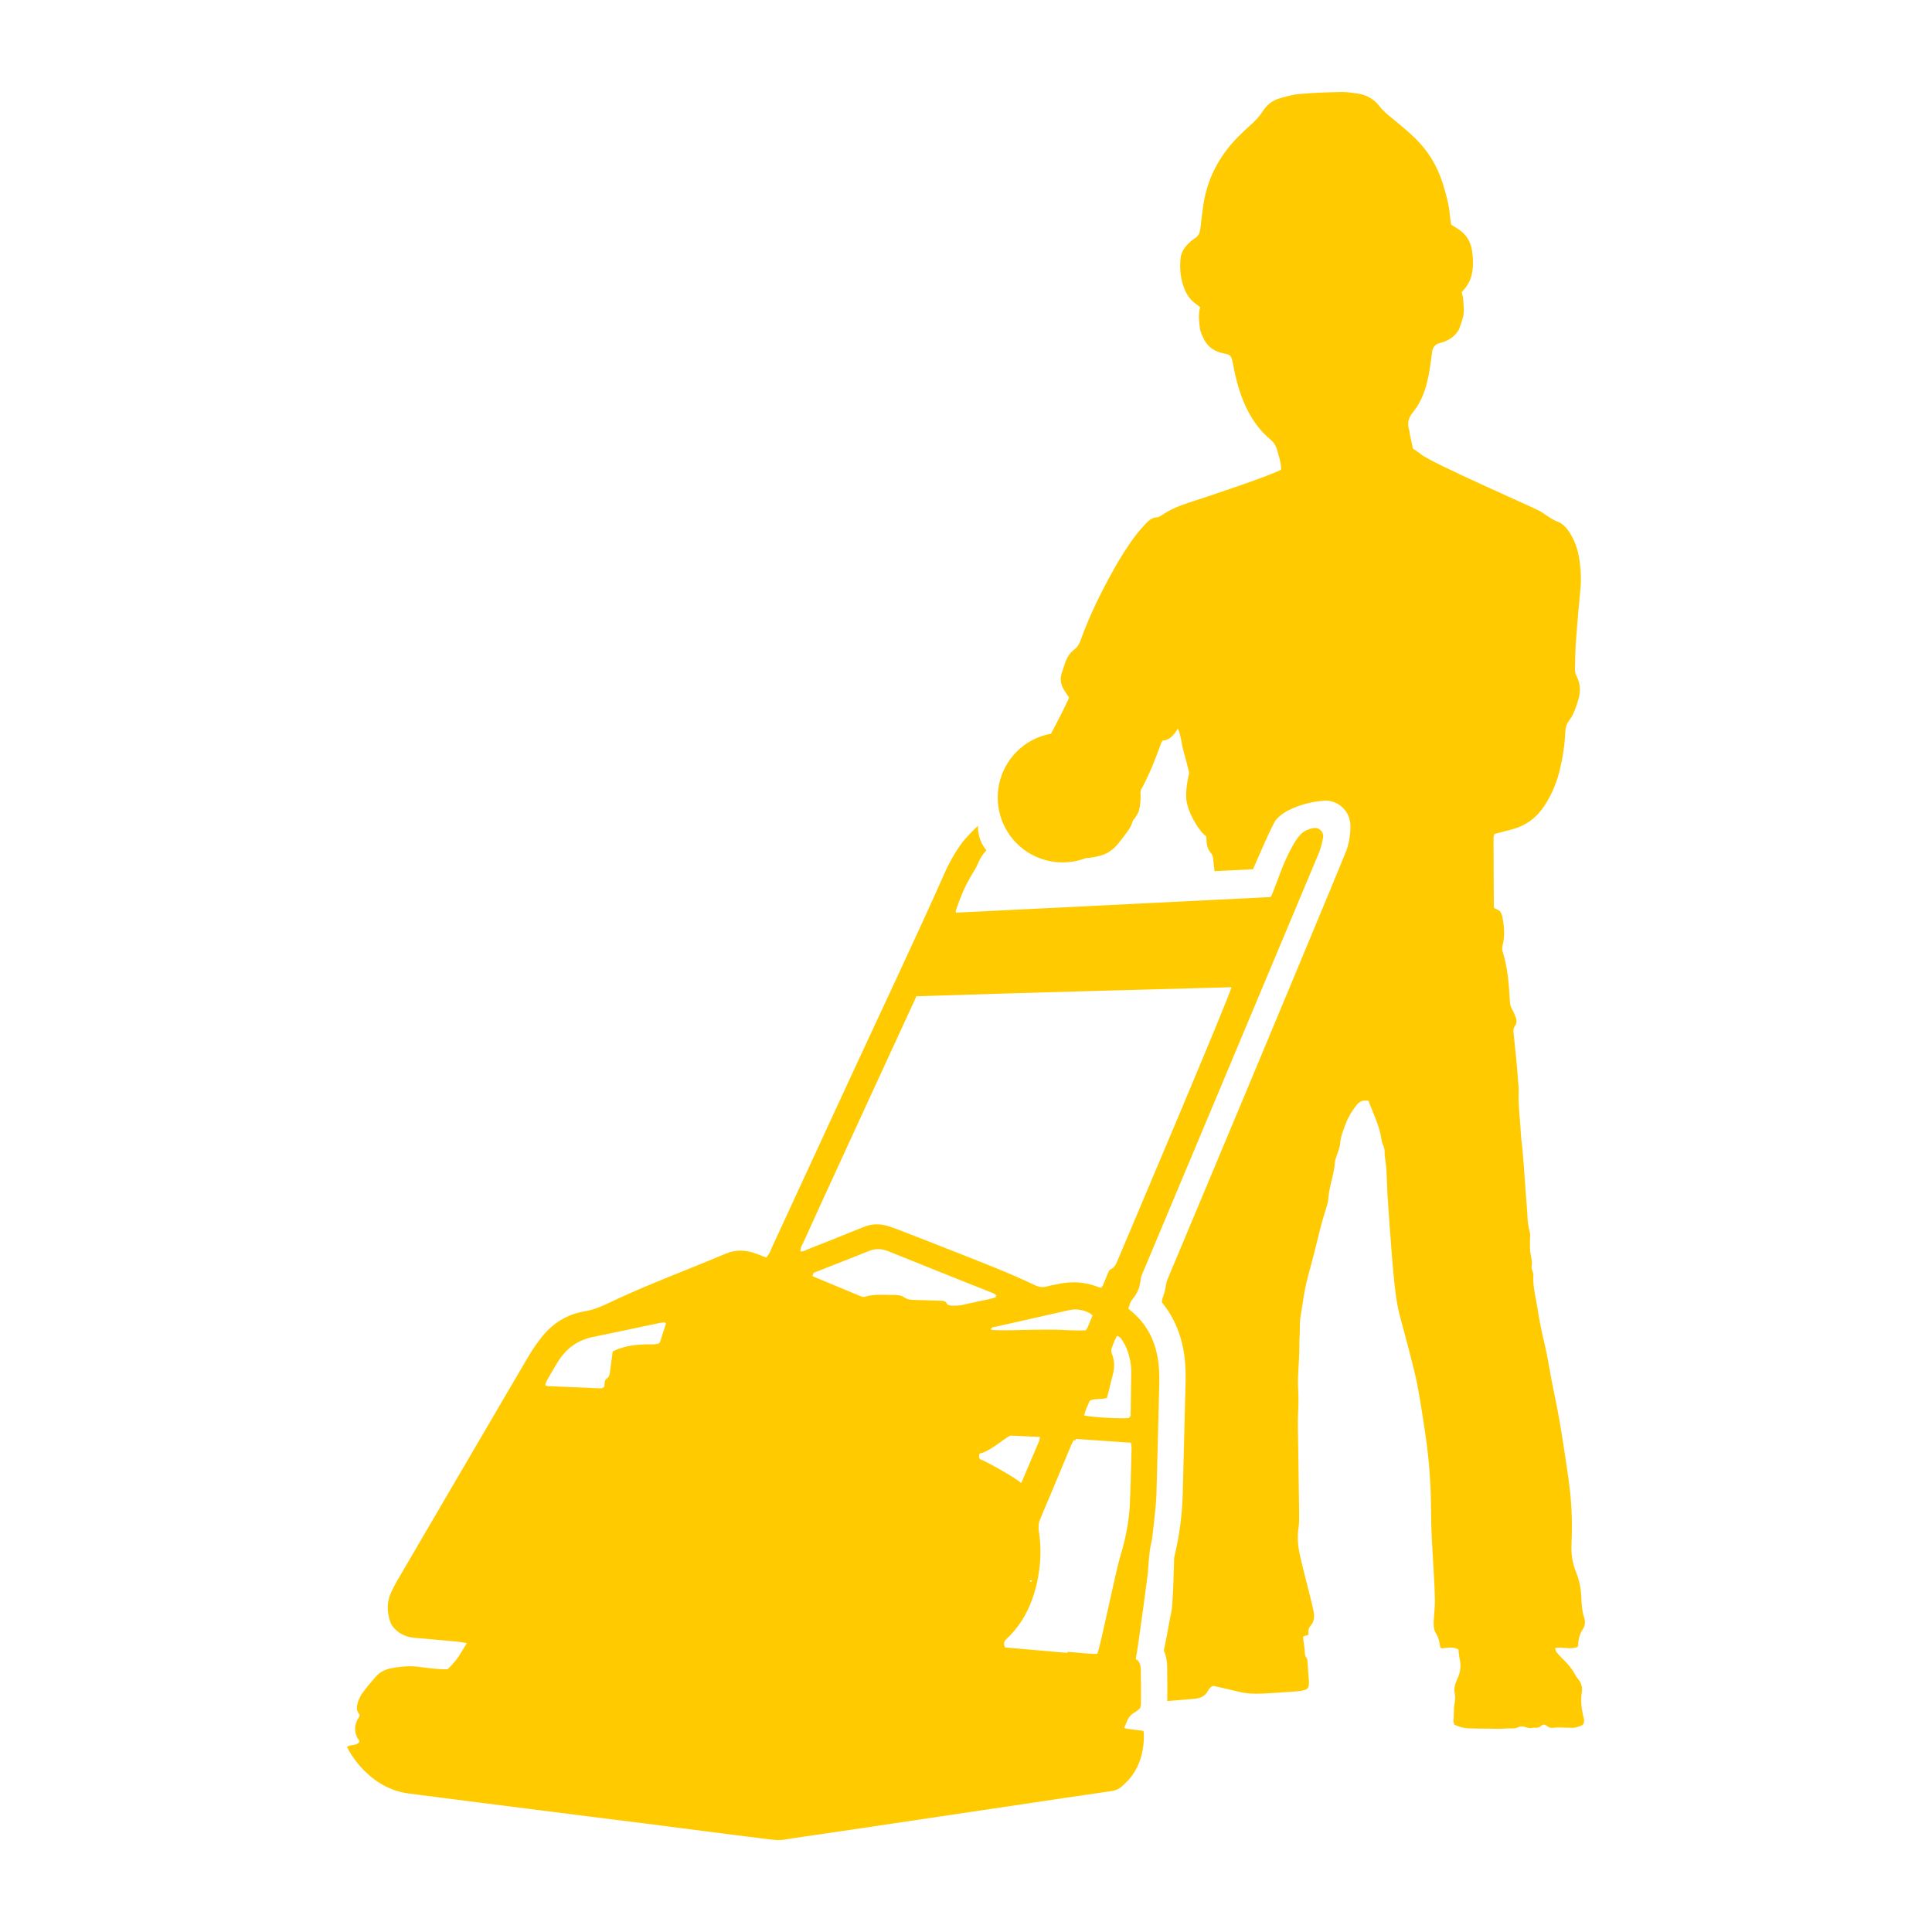 <?xml version="1.0" encoding="UTF-8"?><svg id="Camada_1" xmlns="http://www.w3.org/2000/svg" viewBox="0 0 1080 1080"><defs><style>.cls-1{fill:#ffcb00;stroke-width:0px;}</style></defs><path class="cls-1" d="M729.32,464.64c-.96.57-3.51,2.2-6.92,8.52-5.83,10.82-6.98,16.21-11.66,27.6-.12.28-.34.49-.51.7-58.61,2.92-117.21,5.83-175.91,8.73.04-.7-.08-1.21.11-1.58.07-.14.14-.3.21-.45v-.03c.01-.08.04-.16.07-.22.84-2.1,3.31-10.9,10.17-21.67,2.3-3.63,2.06-5.95,6.53-10.94-1.03-1.22-2.37-3.13-3.37-5.71-1.25-3.26-1.39-6.14-1.34-7.89-.79.42,1.52-1.18.16-.13-1.14.87-2.41,2.18-4.94,4.83-.78.8-1.51,1.58-2.28,2.46-.32.37-.71.82-1.21,1.43,0,0-.84,1.05-1.64,2.18-4.91,7-7.98,13.9-7.98,13.9-18.37,41.29-37.82,82.08-56.74,123.13-13.58,29.46-27.18,58.9-40.79,88.32-.53,1.16-.83,2.46-1.71,3.5-.33.57-.74,1.12-1.3,1.66-2.03-.8-3.88-1.56-5.76-2.24-2.88-1.05-5.71-1.63-8.57-1.63s-5.56.54-8.42,1.76c-13.28,5.64-26.76,10.85-40.1,16.39-8.64,3.6-17.25,7.31-25.7,11.38-4.19,2.01-8.38,3.63-12.97,4.41-10.02,1.71-18.04,6.81-24.24,14.78-2.62,3.38-5.08,6.94-7.26,10.64-10.65,18.13-21.28,36.28-31.89,54.44-3.89,6.65-7.79,13.32-11.68,19.98-3.79,6.46-7.56,12.93-11.34,19.38-6.14,10.52-12.28,21.04-18.44,31.56-1.16,1.99-2.22,4.04-3.18,6.11-2.55,5.44-2.47,11.05-.6,16.64.59,1.75,1.74,3.21,3.12,4.5,3.06,2.85,6.69,4.17,10.82,4.5,7.8.64,15.61,1.37,23.42,2.1,1.64.14,3.3.49,5.52.82-1.01,1.63-1.97,3.24-2.96,4.79-1.87,3.34-4.66,6.85-7.86,9.84h0c-5.52.11-11.15-.75-16.76-1.45-1.43-.16-2.84-.24-4.25-.24-3.5,0-6.96.47-10.4,1.1-3.41.63-6.48,2.18-8.77,4.77-2.82,3.24-5.6,6.54-8.08,10.05v.02c-1,1.79-1.72,3.47-2.06,4.91-.29,1.17-.49,2.49-.25,3.63.21,1.05,1.07,2.01,1.6,2.97-.17.28-.33.54-.5.8.01.03.04.05.05.08-.36.49-.69.99-.97,1.48l-.12.23c-.48,1.03-.86,2.19-1.05,3.33-.16,1.05-.17,2.16-.01,3.22.14,1.04.6,2.05.92,3.06.3.93,1.51,1.46,1.37,2.6-.17.12-.34.22-.51.3.04.07.09.13.14.2-1.76,1.75-4.54.89-6.59,2.34,2.59,5.04,5.89,9.53,9.89,13.48,6.98,6.9,15.19,11.4,25.05,12.61,2.6.32,5.19.68,7.77,1.01,11.28,1.45,22.58,2.87,33.85,4.33,8.53,1.08,17.07,2.18,25.6,3.26,10.66,1.35,21.36,2.71,32.03,4.06,10.81,1.35,21.66,2.7,32.47,4.06,10.82,1.38,21.66,2.8,32.47,4.18,11.43,1.47,22.87,2.95,34.32,4.33,3.79.47,7.56,1.12,11.44.45,6.36-1.08,12.76-1.92,19.16-2.87,11.23-1.64,22.49-3.31,33.74-4.98,11.55-1.72,23.09-3.46,34.64-5.17,11.26-1.67,22.51-3.33,33.74-5,11.4-1.7,22.8-3.42,34.2-5.12,8.97-1.33,17.92-2.62,26.91-3.92,2.18-.33,4.21-1.1,5.83-2.58,1.81-1.64,3.64-3.33,5.14-5.26,1.38-1.81,2.56-3.73,3.56-5.73.14-.26.26-.51.37-.78,2.58-5.79,3.6-12.06,3.26-18.77,0-.13-.17-.25-.5-.66-1.53-.17-3.34-.29-5.12-.6-1.72-.3-3.58-.16-5.35-1.01.26-.66.54-1.29.83-1.91,1.04-2.79,2.35-5.21,4.83-6.58,1.39-.78,2.5-1.72,3.41-2.81.18-.78.34-1.51.34-2.25.05-6.3,0-12.61-.08-18.91-.04-2.33-.51-4.58-2.81-6.01.75-3.8,3.91-26.12,6.73-48.04v-.07c.47-6.73.97-12.78,1.55-15.25.29-1.26.57-2.51.82-3.77,1.35-11.4,2.34-20.86,2.43-24.87.49-20.13,1-40.27,1.55-60.4.12-4.48.08-8.92-.47-13.36-1.38-10.93-5.68-20.36-14.03-27.73-.92-.8-1.85-1.6-2.77-2.38.29-.78.49-1.42.7-2.01.2-1.12.78-2.17,1.54-3.08,1.72-2.1,3.04-4.37,3.84-6.83l.02-.07c.16-.61.29-1.25.39-1.88.12-.87.28-1.7.47-2.52.01-.12.01-.24.03-.36.05-.88.45-1.78.8-2.62.09-.22.18-.43.28-.66.01-.03.01-.05.03-.08.11-.25.21-.51.32-.76,1.53-3.64,3.05-7.27,4.58-10.91,6.93-16.53,13.86-33.07,20.79-49.6.04-.09.08-.17.12-.26.03-.03.03-.05.04-.08,23.66-56.38,47.32-112.75,70.95-169.14.39-.93,2.08-4.29,3.26-9.09.29-1.17.52-2.28.7-3.31.55-3.16-2.16-5.89-5.32-5.37-1.59.26-3.28.79-4.92,1.73ZM372.18,740.13c-1.07,3.34-2.13,6.69-3.22,10.11-.08.01-.16.04-.24.05-.07.21-.13.42-.2.63-1.54.51-3.12.59-4.66.59-.75,0-1.49-.03-2.22-.03-.32,0-.62,0-.92.03-5.4.16-10.7.83-15.78,2.84-.76.3-1.49.66-2.42,1.09-.3,2.26-.64,4.68-.97,7.13-.22,1.66-.41,3.34-.66,5.01-.08.59-.2,1.26-.51,1.72-.08.11-.17.22-.28.33-.09.34-.24.63-.42.7-.21.07-.39.16-.57.26-.33.3-.62.62-.79,1-.41.92-.32,2.09-.5,3.76-.17,0-.36,0-.53-.01-.04.18-.09.36-.16.53-.6.07-1.16.21-1.72.21h-.13c-9.81-.39-19.62-.82-29.44-1.26-.26-.01-.51-.29-1.01-.57.13-.47.18-1.08.46-1.55.03-.05.07-.11.09-.16.07-.28.16-.51.28-.74,2.06-3.59,4.1-7.19,6.3-10.7,4.54-7.23,10.82-11.94,19.33-13.68,12.62-2.58,25.21-5.3,37.82-7.94.88-.17,1.79-.18,2.49-.25.34.25.51.32.58.43.07.13.04.32,0,.46ZM533.79,729.86c-.62,0-1.24-.01-1.87-.04-1.09-.03-2.16-.16-2.75-1.29-.7-1.28-1.92-1.35-3.17-1.41-5.06-.14-10.13-.34-15.19-.47-1.85-.05-3.54-.2-5.19-1.35-1.71-1.21-3.87-1.45-5.98-1.45-.22,0-.46,0-.67.03h-1.07c-1.91,0-3.84-.09-5.76-.09-2.93,0-5.85.2-8.73,1.12-.17.07-.37.08-.57.08-.54,0-1.14-.16-1.62-.36-8.78-3.62-17.57-7.29-26.34-10.94-.26-.12-.47-.38-.89-.74.2-.12.39-.25.59-.38-.04-.03-.09-.04-.13-.07.22-1.26,1.26-1.33,2-1.62,9.69-3.84,19.42-7.57,29.1-11.49,3.79-1.54,7.29-1.45,11.1.09,18.63,7.57,37.31,14.95,55.96,22.42,1.53.6,3.21,1,4.56,2.45-.32.11-.62.21-.91.32.25.12.53.25.82.38-1.88.54-2.89.92-3.92,1.13-4.94,1.08-9.93,2.03-14.83,3.22-1.53.35-3.02.46-4.54.46ZM553.84,743.07c.74-1.46,1.99-1.25,2.93-1.46,13.47-3.09,26.96-6.05,40.42-9.14,4.27-.99,8.23-.39,12.02,1.63.51.28.93.75,1.55,1.26-1.01,2.43-2.01,4.84-3.09,7.38-.08,0-.14.01-.22.03-.14.29-.28.58-.41.87-1.28.07-2.56.11-3.83.11-4.69,0-9.27-.39-13.83-.45-1.3-.01-2.62-.01-3.91-.01-4.68,0-9.38.08-14.06.18-3.29.07-6.59.17-9.9.17-2.54,0-5.09-.05-7.67-.25.25-.09.5-.2.76-.29-.25-.01-.51-.03-.78-.03ZM548.07,815.88c-1.16-1.17-.74-2.16-.49-3.34,5.35-.79,14.12-8.63,16.74-9.8.39-.17.89-.21,1.34-.2,5.05.22,10.09.46,15.73.72-.25,1.16-.3,1.75-.51,2.29-3.29,7.75-6.58,15.46-9.99,23.47-3.54-3.18-21.26-13.03-22.82-13.15ZM576.98,883.8c-.29.16-.59.39-.89.47h-.01c-.09,0-.26-.45-.42-.7.25-.09.5-.18.74-.3.2.18.39.34.59.53ZM631.56,841.58c-.5,9.39-2.38,18.57-5.08,27.58-3.34,11.19-11.16,50.77-13.07,55.3-.55.05-1.12.07-1.7.07-2.09,0-4.23-.24-6.38-.42-2.77-.24-5.55-.47-8.31-.72-.18.2-.39.38-.63.57-11.27-.97-22.88-1.97-34.61-3.01-.87-2.1-.55-3.42.75-4.64,10.84-10.13,16-23.03,18.21-37.36,1.17-7.65,1.17-15.31,0-22.95-.37-2.29-.26-4.47.7-6.73,5.85-13.72,11.53-27.5,17.29-41.25.41-.99.92-1.93,1.34-2.85.28-.03.66-.05,1.1-.05.11-.25.21-.49.33-.75,10.34.71,20.41,1.42,30.72,2.14.13,1.1.34,1.97.33,2.85-.3,10.74-.46,21.51-1,32.24ZM632.15,763.09c.17,1.21.25,2.46.22,3.67-.09,8.27-.21,16.56-.34,25-.24.08-.46.17-.68.26-.01.21-.03.42-.04.64-1.01.12-2.47.17-4.18.17-6.71,0-17.46-.76-21.12-1.59.14-.57.3-1.12.49-1.67-.01-.01,0-.01,0-.03.01-.07.03-.13.05-.2.04-.11.08-.2.12-.3.38-1.12.84-2.2,1.35-3.29.38-.92.78-1.84,1.17-2.77,2.99-1.38,6.29-.54,9.52-1.47.34-1.18.68-2.29.97-3.42.62-2.37,1.08-4.79,1.76-7.15l.28-.99s.01-.05.03-.08c.22-.96.45-1.92.66-2.88v-.03c.59-3.3.59-6.59-.76-9.94-.66-1.62-.46-3.29.36-4.89.08-.16.16-.3.22-.46.41-1.47,1.07-2.91,1.88-4.33.08-.13.2-.25.51-.62.64.46,1.51.8,1.99,1.45,3.27,4.43,4.83,9.53,5.55,14.91ZM624.41,705.42c-.34.8-.67,1.58-1.24,2.18-.01,0-.01.01-.01.01-.51.8-1.2,1.47-2.26,1.92-.41.17-.75.54-1.05,1-.11.22-.2.45-.29.67-1.08,2.54-2.1,5.09-3.16,7.64-.08.05-.17.09-.25.12-.13.3-.25.6-.38.91-.57-.12-1.16-.14-1.68-.35-4.58-1.81-9.24-2.7-13.97-2.7-3.01,0-6.04.36-9.1,1.05-1.79.43-3.64.6-5.39,1.17-.95.3-1.87.46-2.75.46-1.59,0-3.1-.46-4.71-1.24-13.72-6.6-27.94-11.98-42.06-17.61-11.69-4.67-23.46-9.17-35.19-13.72-1.43-.55-2.89-1.03-4.37-1.5-2.12-.68-4.23-1.03-6.33-1.03-2.54,0-5.08.5-7.6,1.55-10.23,4.2-20.5,8.26-30.79,12.3-1.2.47-2.34,1.29-3.8,1.29-.21,0-.41-.01-.63-.04.07-.63.01-1.07.16-1.45.03-.07.07-.14.09-.24.09-.93.67-1.7,1.05-2.43,4.84-10.95,62.75-136.74,63.6-138.46,58.39-1.97,175.57-5.05,176.07-5.06.37,1.93-61.82,148.46-63.98,153.54Z"/><path class="cls-1" d="M885.14,959.45c1.04,4.58.03,5.1-4.38,6.22-1.01.26-2.14.17-3.21.17-3.04,0-6.08-.42-9.14,0-1.39.2-2.67-.13-3.84-1.14-1-.84-2.18-.88-3.27.25-.46.49-1.28.75-1.96.87-.91.13-1.92-.2-2.77.05-2.59.75-5.06-1.64-7.52-.45-2.51,1.25-5.12.55-7.67.84-2.59.28-5.22.12-7.82.09-4.16-.03-8.29-.05-12.44-.18-2.79-.09-5.44-.8-8.22-2.12-.13-.78-.51-1.67-.41-2.51.39-3.02.03-6.06.59-9.11.38-1.89.53-3.89.12-5.92-.51-2.62.12-5.16,1.29-7.59,1.76-3.64,2.46-7.47,1.49-11.53-.42-1.76-.5-3.63-.74-5.38-3.16-1.72-6.39-.72-9.47-.58-.33-.34-.68-.54-.72-.76-.32-2.74-.89-5.34-2.42-7.76-1.3-2.12-1.3-4.69-1.16-7.18.21-3.66.68-7.34.64-11.01-.12-6.59-.46-13.16-.87-19.74-.6-9.97-1.24-19.92-1.26-29.92-.05-14.47-1.04-28.87-3.17-43.2-1.41-9.4-2.79-18.84-4.6-28.18-1.43-7.38-3.56-14.62-5.36-21.92-2.16-8.78-5.12-17.4-6.37-26.38-.96-7.01-1.63-14.03-2.22-21.09-.95-11.62-1.75-23.29-2.54-34.93-.33-4.92-.39-9.84-.67-14.74-.11-2.29-.46-4.56-.7-6.84-.11-.92-.37-1.81-.32-2.7.12-1.89-.18-3.66-1.03-5.37-.46-.92-.63-2.03-.79-3.06-1.13-7.54-4.64-14.23-7.17-21.25-3.46-.7-5.26.5-6.94,2.66-2.49,3.2-4.55,6.58-5.93,10.38-1.24,3.43-2.7,6.75-2.99,10.55-.21,2.83-1.55,5.58-2.38,8.35-.17.59-.43,1.17-.49,1.78-.46,7.21-3.31,14.01-3.81,21.22-.13,2.12-.97,4.17-1.55,6.25-.75,2.66-1.63,5.27-2.33,7.94-2.33,9.07-4.44,18.2-6.98,27.21-1.58,5.65-2.68,11.34-3.48,17.11-.49,3.51-1.34,7-1.49,10.49-.12,2.88-.01,5.77-.22,8.65-.21,2.75-.05,5.52-.14,8.27-.13,3.39-.39,6.76-.53,10.14-.12,2.92-.32,5.84-.17,8.76.25,4.44.34,8.86.09,13.33-.37,5.81-.12,11.68-.04,17.52.17,13.66.42,27.37.59,41.03.01,2.31,0,4.66-.36,6.9-.8,5.13-.37,10.18.72,15.14,1.76,7.93,3.89,15.79,5.85,23.7.7,2.83,1.39,5.67,1.95,8.53.5,2.67.12,5.34-1.71,7.4-1.39,1.55-1.49,3.22-1.21,5.13-1.04.33-1.89.59-3.04.95.05.66.08,1.38.17,2.08.18,1.53.43,3.02.6,4.55.25,1.95-.08,4.01,1.33,5.71.26.32.28.87.32,1.33.29,3.98.57,7.97.83,11.95.04.6-.01,1.25-.1,1.85-.2,1.34-.93,2.06-2.33,2.47-3.45.97-6.98.88-10.51,1.18-4.26.37-8.55.57-12.83.79-4.47.24-8.9.12-13.28-.96-4.76-1.17-9.55-2.21-14.4-3.34-1.38.38-2.3,1.46-2.93,2.68-1.87,3.67-5.09,4.42-8.82,4.68-4.67.33-9.31.79-13.97,1.12.05-5.55.03-11.6-.08-19-.04-3.64-.76-6.68-1.84-9.21.01-.07.03-.14.04-.21.96-4.83,1.95-9.81,2.84-14.79.38-2.22.84-4.46,1.34-6.85.97-4.73,1.51-30.01,1.51-30.01,2.92-11.81,4.52-24.01,4.83-36.36.55-23.04,1.05-42.23,1.54-60.37.12-4.17.17-9.71-.57-15.57-1.5-11.87-5.72-22.09-12.65-30.48.05-.62.11-1.24.18-1.85,1-2.46,1.7-5.02,2.09-7.67.21-1.35.49-2.42.93-3.46l17.57-41.9c26.31-62.69,81.57-195.11,82.61-198.33,1.45-4.47,2.12-9.03,2-13.58-.2-7.73-6.54-13.72-14.03-13.72-.62,0-4.04.41-4.04.41-5.89.78-11.59,2.55-16.89,5.21-2.5,1.26-4.72,2.99-6.54,5.05-1.84,2.05-10.13,21.21-12.9,27.72l-21.55,1.07c-.26-2.42-.53-4.83-.82-7.23-.1-1.01-.55-2.13-1.18-2.88-1.72-1.99-2.38-4.25-2.46-6.79-.03-.91-.12-1.81-.18-2.66-3.08-1.46-10.47-12.89-11.15-20.86-.51-6.04,1.6-14.44,1.6-14.44.07-.09-2.03-8.48-3.2-12.44-1.14-3.88-1.18-8.05-3.05-12.36-2.37,3.46-4.5,6.54-8.52,6.61-.38.62-.68.99-.84,1.41-3.22,8.94-6.68,17.79-11.3,26.14-.26.45-.2,1.09-.34,1.99.3-.03.14,6.79-.92,10.05-.53,1.59-2.67,4.73-3.05,4.76-.76,1.8-1.18,3.48-2.1,4.84-1.97,2.92-4.12,5.72-6.34,8.46-2.67,3.29-6.02,5.73-10.17,6.81-2.64.68-5.33,1.18-8.05,1.34-4,1.53-8.34,2.35-12.86,2.35-20.03,0-36.26-16.23-36.26-36.26,0-17.82,12.85-32.64,29.79-35.68,3.41-6.63,7.09-13.26,10.1-20.2-1.07-1.63-2.05-2.99-2.92-4.43-1.74-2.91-2.31-5.98-1.16-9.28.6-1.74,1.16-3.5,1.71-5.25,1-3.16,2.67-5.94,5.3-7.94,1.84-1.38,2.8-3.16,3.54-5.21,4.96-13.79,11.39-26.89,18.57-39.64,3.85-6.84,7.97-13.52,12.8-19.71,1.59-2.05,3.35-4.01,5.14-5.9,1.71-1.79,3.58-3.34,6.3-3.43.84-.04,1.72-.63,2.46-1.13,4.5-3.02,9.42-5.16,14.56-6.83,8.61-2.77,46.38-15.25,52.26-18.7-.05-4.12-1.41-7.72-2.42-11.39-.59-2.14-1.72-3.8-3.46-5.27-5.72-4.79-10.07-10.68-13.37-17.38-3.83-7.8-6.01-16.08-7.6-24.55-1.13-5.9-1.54-5.5-6.17-6.56-4.25-.99-7.6-3.21-9.82-7.02-.43-.76-2.17-4.63-2.48-5.88-.47-4.14-1.26-8.35.04-12.65-.79-.63-1.43-1.26-2.18-1.75-3.18-2.14-5.25-5.15-6.65-8.64-2.17-5.39-2.71-11.02-2.17-16.77.3-3.17,1.82-5.87,4.02-8.11,1.18-1.18,2.45-2.37,3.89-3.24,2.22-1.35,2.97-3.3,3.23-5.73.46-4.27.99-8.56,1.6-12.81,2.21-14.97,8.93-27.68,19.55-38.35,1.95-1.96,3.95-3.89,6.02-5.72,2.89-2.55,5.6-5.22,7.68-8.52,2.29-3.63,5.6-6.15,9.77-7.29,3.55-.96,7.14-2.03,10.78-2.34,7.65-.63,15.35-.95,23.01-1.1,3.21-.08,6.44.42,9.61.89,4.92.75,9.02,3.12,12.06,7.04,2.2,2.85,4.93,5.02,7.68,7.26,4.27,3.48,8.56,7.02,12.51,10.9,7.02,6.9,12.02,15.15,15.03,24.53,1.96,6.15,3.69,12.39,4.21,18.87.12,1.51.42,3.02.67,4.64,1.17.75,2.31,1.5,3.48,2.22,4.63,2.81,7.32,6.93,8.15,12.26.67,4.43.84,8.86-.11,13.3-.84,3.88-2.81,7.1-5.64,9.89.29,1.45.7,2.77.81,4.12.21,2.75.55,5.54.26,8.25-.24,2.18-2.51,8.46-2.74,8.82-2.37,3.91-5.94,6.22-10.27,7.25-3.05.72-4.33,2.59-4.67,5.47-.38,3.2-.84,6.39-1.35,9.59-1.37,8.59-3.72,16.87-9.31,23.75-2.49,3.05-3.26,6.06-2.16,9.74.32,1.01.33,2.13.55,3.17.58,2.68,1.18,5.35,1.64,7.43,1.93,1.34,3.41,2.21,4.68,3.27,5.54,4.66,63.7,30.06,66.34,31.65,3.26,1.96,6.14,4.46,9.82,5.87,3.54,1.35,5.81,4.44,7.69,7.71,2.56,4.48,3.95,9.35,4.63,14.41.68,5.18.96,10.39.43,15.64-.93,9.48-1.78,18.98-2.46,28.47-.39,5.54-.49,11.06-.58,16.6-.01,1.16.36,2.43.89,3.48,2.24,4.37,2.34,8.77.93,13.4-1.25,4.14-2.58,8.25-5.25,11.72-1.49,1.96-1.89,4.1-2.01,6.46-.29,7.09-1.39,14.07-3.06,20.96-1.71,7.07-4.47,13.7-8.47,19.82-4.3,6.6-10.09,11.11-17.71,13.19-3.41.93-6.8,1.8-10.4,2.76-.14.67-.45,1.41-.45,2.13.04,12.61.11,25.22.17,37.83.01.45.09.89.14,1.41,1.16.62,2.62.99,3.38,1.92.83,1,1.16,2.49,1.41,3.83.96,5.02,1.25,10.09,0,15.08-.3,1.26-.36,2.39.03,3.6,2.75,8.9,3.52,18.07,3.98,27.3.08,1.89.38,3.58,1.45,5.22.82,1.28,1.29,2.76,1.84,4.18.66,1.67.71,3.34-.46,4.83-.83,1.07-.88,2.26-.78,3.5.16,1.68.37,3.35.54,5.04.43,4.43.91,8.86,1.32,13.31.3,3.2.51,6.42.76,9.63.11,1.54.37,3.08.29,4.6-.34,8.02.8,15.96,1.21,23.92.14,2.92.6,5.81.87,8.71.29,3.06.54,6.11.76,9.18.49,6.43.93,12.86,1.39,19.28.2,2.6.5,5.22.59,7.82.12,3.38.42,6.72,1.34,10.02.45,1.56.12,3.34.14,5.02.04,1.99-.09,4,.13,5.96.33,2.88,1.35,5.68.78,8.67-.16.67.3,1.47.49,2.21.18.75.55,1.51.5,2.22-.42,6.55,1.41,12.8,2.38,19.16,1.04,6.82,2.47,13.57,4.08,20.29,1.49,6.27,2.42,12.68,3.64,19.02,1.49,7.68,3.16,15.36,4.51,23.07,1.49,8.47,2.73,16.98,4.02,25.47.68,4.58,1.32,9.14,1.84,13.72,1.12,9.94,1.3,19.94.84,29.93-.24,5.31.5,10.44,2.49,15.36,1.87,4.62,2.85,9.38,3.01,14.35.12,3.84.41,7.67,1.62,11.36.71,2.14.5,4.41-.74,6.26-1.84,2.8-2.56,5.85-2.63,9.13-.01.28-.26.54-.46.95-3.91,1.51-8.09-.17-12.49.57.32.88.38,1.67.8,2.2,1.04,1.3,2.17,2.58,3.38,3.75,2.81,2.66,5.29,5.58,7.14,8.99.42.82.91,1.62,1.51,2.29,1.85,2.13,2.6,4.68,2.17,7.31-.78,4.66-.22,9.18.79,13.69Z"/></svg>